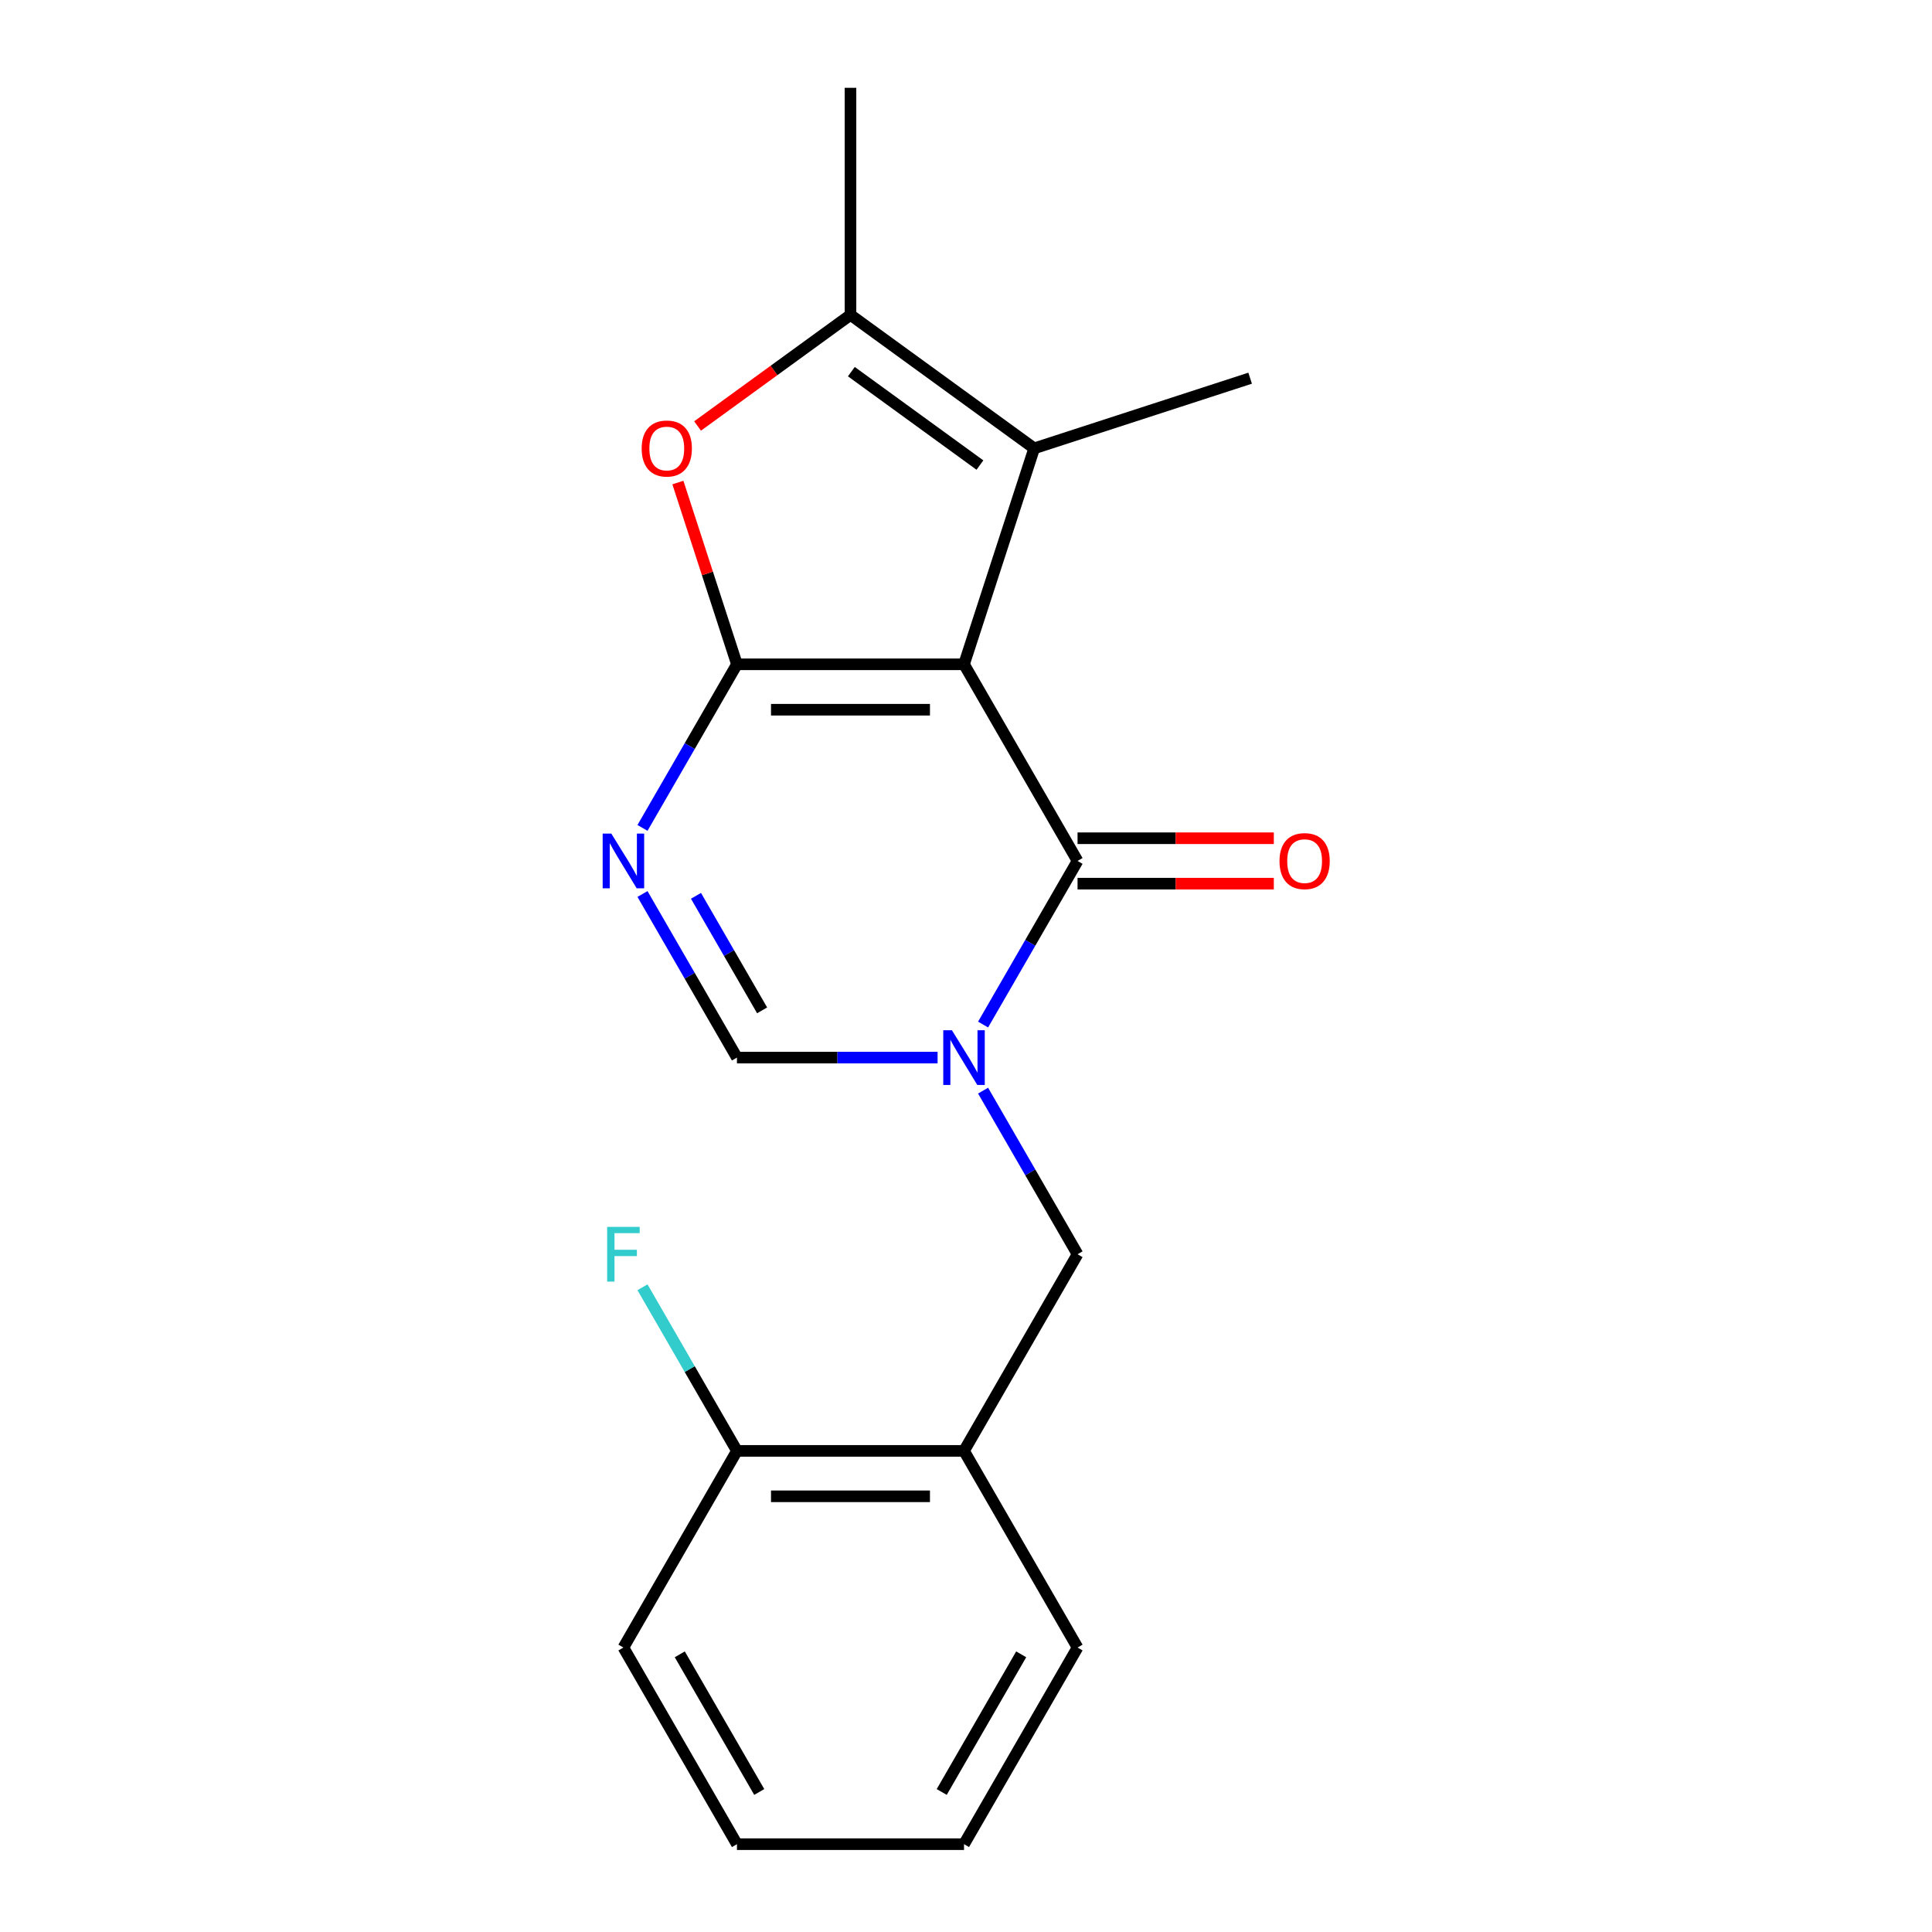 <?xml version='1.0' encoding='iso-8859-1'?>
<svg version='1.1' baseProfile='full'
              xmlns='http://www.w3.org/2000/svg'
                      xmlns:rdkit='http://www.rdkit.org/xml'
                      xmlns:xlink='http://www.w3.org/1999/xlink'
                  xml:space='preserve'
width='1000px' height='1000px' viewBox='0 0 1000 1000'>
<!-- END OF HEADER -->
<rect style='opacity:1.0;fill:#FFFFFF;stroke:none' width='1000' height='1000' x='0' y='0'> </rect>
<path class='bond-0' d='M 498.973,343.844 L 381.443,343.844' style='fill:none;fill-rule:evenodd;stroke:#000000;stroke-width:6px;stroke-linecap:butt;stroke-linejoin:miter;stroke-opacity:1' />
<path class='bond-0' d='M 481.343,367.35 L 399.073,367.35' style='fill:none;fill-rule:evenodd;stroke:#000000;stroke-width:6px;stroke-linecap:butt;stroke-linejoin:miter;stroke-opacity:1' />
<path class='bond-2' d='M 498.973,343.844 L 557.738,445.627' style='fill:none;fill-rule:evenodd;stroke:#000000;stroke-width:6px;stroke-linecap:butt;stroke-linejoin:miter;stroke-opacity:1' />
<path class='bond-4' d='M 498.973,343.844 L 535.291,232.066' style='fill:none;fill-rule:evenodd;stroke:#000000;stroke-width:6px;stroke-linecap:butt;stroke-linejoin:miter;stroke-opacity:1' />
<path class='bond-3' d='M 381.443,343.844 L 356.997,386.186' style='fill:none;fill-rule:evenodd;stroke:#000000;stroke-width:6px;stroke-linecap:butt;stroke-linejoin:miter;stroke-opacity:1' />
<path class='bond-3' d='M 356.997,386.186 L 332.55,428.529' style='fill:none;fill-rule:evenodd;stroke:#0000FF;stroke-width:6px;stroke-linecap:butt;stroke-linejoin:miter;stroke-opacity:1' />
<path class='bond-5' d='M 381.443,343.844 L 366.159,296.804' style='fill:none;fill-rule:evenodd;stroke:#000000;stroke-width:6px;stroke-linecap:butt;stroke-linejoin:miter;stroke-opacity:1' />
<path class='bond-5' d='M 366.159,296.804 L 350.875,249.765' style='fill:none;fill-rule:evenodd;stroke:#FF0000;stroke-width:6px;stroke-linecap:butt;stroke-linejoin:miter;stroke-opacity:1' />
<path class='bond-1' d='M 508.844,530.313 L 533.291,487.97' style='fill:none;fill-rule:evenodd;stroke:#0000FF;stroke-width:6px;stroke-linecap:butt;stroke-linejoin:miter;stroke-opacity:1' />
<path class='bond-1' d='M 533.291,487.97 L 557.738,445.627' style='fill:none;fill-rule:evenodd;stroke:#000000;stroke-width:6px;stroke-linecap:butt;stroke-linejoin:miter;stroke-opacity:1' />
<path class='bond-7' d='M 485.294,547.411 L 433.369,547.411' style='fill:none;fill-rule:evenodd;stroke:#0000FF;stroke-width:6px;stroke-linecap:butt;stroke-linejoin:miter;stroke-opacity:1' />
<path class='bond-7' d='M 433.369,547.411 L 381.443,547.411' style='fill:none;fill-rule:evenodd;stroke:#000000;stroke-width:6px;stroke-linecap:butt;stroke-linejoin:miter;stroke-opacity:1' />
<path class='bond-8' d='M 508.844,564.509 L 533.291,606.852' style='fill:none;fill-rule:evenodd;stroke:#0000FF;stroke-width:6px;stroke-linecap:butt;stroke-linejoin:miter;stroke-opacity:1' />
<path class='bond-8' d='M 533.291,606.852 L 557.738,649.195' style='fill:none;fill-rule:evenodd;stroke:#000000;stroke-width:6px;stroke-linecap:butt;stroke-linejoin:miter;stroke-opacity:1' />
<path class='bond-10' d='M 557.738,457.38 L 608.533,457.38' style='fill:none;fill-rule:evenodd;stroke:#000000;stroke-width:6px;stroke-linecap:butt;stroke-linejoin:miter;stroke-opacity:1' />
<path class='bond-10' d='M 608.533,457.38 L 659.329,457.38' style='fill:none;fill-rule:evenodd;stroke:#FF0000;stroke-width:6px;stroke-linecap:butt;stroke-linejoin:miter;stroke-opacity:1' />
<path class='bond-10' d='M 557.738,433.874 L 608.533,433.874' style='fill:none;fill-rule:evenodd;stroke:#000000;stroke-width:6px;stroke-linecap:butt;stroke-linejoin:miter;stroke-opacity:1' />
<path class='bond-10' d='M 608.533,433.874 L 659.329,433.874' style='fill:none;fill-rule:evenodd;stroke:#FF0000;stroke-width:6px;stroke-linecap:butt;stroke-linejoin:miter;stroke-opacity:1' />
<path class='bond-20' d='M 332.55,462.726 L 356.997,505.068' style='fill:none;fill-rule:evenodd;stroke:#0000FF;stroke-width:6px;stroke-linecap:butt;stroke-linejoin:miter;stroke-opacity:1' />
<path class='bond-20' d='M 356.997,505.068 L 381.443,547.411' style='fill:none;fill-rule:evenodd;stroke:#000000;stroke-width:6px;stroke-linecap:butt;stroke-linejoin:miter;stroke-opacity:1' />
<path class='bond-20' d='M 360.241,463.675 L 377.353,493.315' style='fill:none;fill-rule:evenodd;stroke:#0000FF;stroke-width:6px;stroke-linecap:butt;stroke-linejoin:miter;stroke-opacity:1' />
<path class='bond-20' d='M 377.353,493.315 L 394.466,522.955' style='fill:none;fill-rule:evenodd;stroke:#000000;stroke-width:6px;stroke-linecap:butt;stroke-linejoin:miter;stroke-opacity:1' />
<path class='bond-6' d='M 535.291,232.066 L 440.208,162.984' style='fill:none;fill-rule:evenodd;stroke:#000000;stroke-width:6px;stroke-linecap:butt;stroke-linejoin:miter;stroke-opacity:1' />
<path class='bond-6' d='M 507.212,240.721 L 440.654,192.363' style='fill:none;fill-rule:evenodd;stroke:#000000;stroke-width:6px;stroke-linecap:butt;stroke-linejoin:miter;stroke-opacity:1' />
<path class='bond-13' d='M 535.291,232.066 L 647.069,195.748' style='fill:none;fill-rule:evenodd;stroke:#000000;stroke-width:6px;stroke-linecap:butt;stroke-linejoin:miter;stroke-opacity:1' />
<path class='bond-19' d='M 361.063,220.487 L 400.635,191.735' style='fill:none;fill-rule:evenodd;stroke:#FF0000;stroke-width:6px;stroke-linecap:butt;stroke-linejoin:miter;stroke-opacity:1' />
<path class='bond-19' d='M 400.635,191.735 L 440.208,162.984' style='fill:none;fill-rule:evenodd;stroke:#000000;stroke-width:6px;stroke-linecap:butt;stroke-linejoin:miter;stroke-opacity:1' />
<path class='bond-14' d='M 440.208,162.984 L 440.208,45.455' style='fill:none;fill-rule:evenodd;stroke:#000000;stroke-width:6px;stroke-linecap:butt;stroke-linejoin:miter;stroke-opacity:1' />
<path class='bond-9' d='M 557.738,649.195 L 498.973,750.978' style='fill:none;fill-rule:evenodd;stroke:#000000;stroke-width:6px;stroke-linecap:butt;stroke-linejoin:miter;stroke-opacity:1' />
<path class='bond-11' d='M 498.973,750.978 L 381.443,750.978' style='fill:none;fill-rule:evenodd;stroke:#000000;stroke-width:6px;stroke-linecap:butt;stroke-linejoin:miter;stroke-opacity:1' />
<path class='bond-11' d='M 481.343,774.484 L 399.073,774.484' style='fill:none;fill-rule:evenodd;stroke:#000000;stroke-width:6px;stroke-linecap:butt;stroke-linejoin:miter;stroke-opacity:1' />
<path class='bond-15' d='M 498.973,750.978 L 557.738,852.762' style='fill:none;fill-rule:evenodd;stroke:#000000;stroke-width:6px;stroke-linecap:butt;stroke-linejoin:miter;stroke-opacity:1' />
<path class='bond-12' d='M 381.443,750.978 L 356.997,708.635' style='fill:none;fill-rule:evenodd;stroke:#000000;stroke-width:6px;stroke-linecap:butt;stroke-linejoin:miter;stroke-opacity:1' />
<path class='bond-12' d='M 356.997,708.635 L 332.55,666.293' style='fill:none;fill-rule:evenodd;stroke:#33CCCC;stroke-width:6px;stroke-linecap:butt;stroke-linejoin:miter;stroke-opacity:1' />
<path class='bond-16' d='M 381.443,750.978 L 322.678,852.762' style='fill:none;fill-rule:evenodd;stroke:#000000;stroke-width:6px;stroke-linecap:butt;stroke-linejoin:miter;stroke-opacity:1' />
<path class='bond-17' d='M 557.738,852.762 L 498.973,954.545' style='fill:none;fill-rule:evenodd;stroke:#000000;stroke-width:6px;stroke-linecap:butt;stroke-linejoin:miter;stroke-opacity:1' />
<path class='bond-17' d='M 528.566,856.276 L 487.431,927.525' style='fill:none;fill-rule:evenodd;stroke:#000000;stroke-width:6px;stroke-linecap:butt;stroke-linejoin:miter;stroke-opacity:1' />
<path class='bond-21' d='M 322.678,852.762 L 381.443,954.545' style='fill:none;fill-rule:evenodd;stroke:#000000;stroke-width:6px;stroke-linecap:butt;stroke-linejoin:miter;stroke-opacity:1' />
<path class='bond-21' d='M 351.85,856.276 L 392.985,927.525' style='fill:none;fill-rule:evenodd;stroke:#000000;stroke-width:6px;stroke-linecap:butt;stroke-linejoin:miter;stroke-opacity:1' />
<path class='bond-18' d='M 498.973,954.545 L 381.443,954.545' style='fill:none;fill-rule:evenodd;stroke:#000000;stroke-width:6px;stroke-linecap:butt;stroke-linejoin:miter;stroke-opacity:1' />
<path  class='atom-2' d='M 492.713 533.251
L 501.993 548.251
Q 502.913 549.731, 504.393 552.411
Q 505.873 555.091, 505.953 555.251
L 505.953 533.251
L 509.713 533.251
L 509.713 561.571
L 505.833 561.571
L 495.873 545.171
Q 494.713 543.251, 493.473 541.051
Q 492.273 538.851, 491.913 538.171
L 491.913 561.571
L 488.233 561.571
L 488.233 533.251
L 492.713 533.251
' fill='#0000FF'/>
<path  class='atom-4' d='M 316.418 431.467
L 325.698 446.467
Q 326.618 447.947, 328.098 450.627
Q 329.578 453.307, 329.658 453.467
L 329.658 431.467
L 333.418 431.467
L 333.418 459.787
L 329.538 459.787
L 319.578 443.387
Q 318.418 441.467, 317.178 439.267
Q 315.978 437.067, 315.618 436.387
L 315.618 459.787
L 311.938 459.787
L 311.938 431.467
L 316.418 431.467
' fill='#0000FF'/>
<path  class='atom-6' d='M 332.124 232.146
Q 332.124 225.346, 335.484 221.546
Q 338.844 217.746, 345.124 217.746
Q 351.404 217.746, 354.764 221.546
Q 358.124 225.346, 358.124 232.146
Q 358.124 239.026, 354.724 242.946
Q 351.324 246.826, 345.124 246.826
Q 338.884 246.826, 335.484 242.946
Q 332.124 239.066, 332.124 232.146
M 345.124 243.626
Q 349.444 243.626, 351.764 240.746
Q 354.124 237.826, 354.124 232.146
Q 354.124 226.586, 351.764 223.786
Q 349.444 220.946, 345.124 220.946
Q 340.804 220.946, 338.444 223.746
Q 336.124 226.546, 336.124 232.146
Q 336.124 237.866, 338.444 240.746
Q 340.804 243.626, 345.124 243.626
' fill='#FF0000'/>
<path  class='atom-11' d='M 662.267 445.707
Q 662.267 438.907, 665.627 435.107
Q 668.987 431.307, 675.267 431.307
Q 681.547 431.307, 684.907 435.107
Q 688.267 438.907, 688.267 445.707
Q 688.267 452.587, 684.867 456.507
Q 681.467 460.387, 675.267 460.387
Q 669.027 460.387, 665.627 456.507
Q 662.267 452.627, 662.267 445.707
M 675.267 457.187
Q 679.587 457.187, 681.907 454.307
Q 684.267 451.387, 684.267 445.707
Q 684.267 440.147, 681.907 437.347
Q 679.587 434.507, 675.267 434.507
Q 670.947 434.507, 668.587 437.307
Q 666.267 440.107, 666.267 445.707
Q 666.267 451.427, 668.587 454.307
Q 670.947 457.187, 675.267 457.187
' fill='#FF0000'/>
<path  class='atom-13' d='M 314.258 635.035
L 331.098 635.035
L 331.098 638.275
L 318.058 638.275
L 318.058 646.875
L 329.658 646.875
L 329.658 650.155
L 318.058 650.155
L 318.058 663.355
L 314.258 663.355
L 314.258 635.035
' fill='#33CCCC'/>
</svg>

